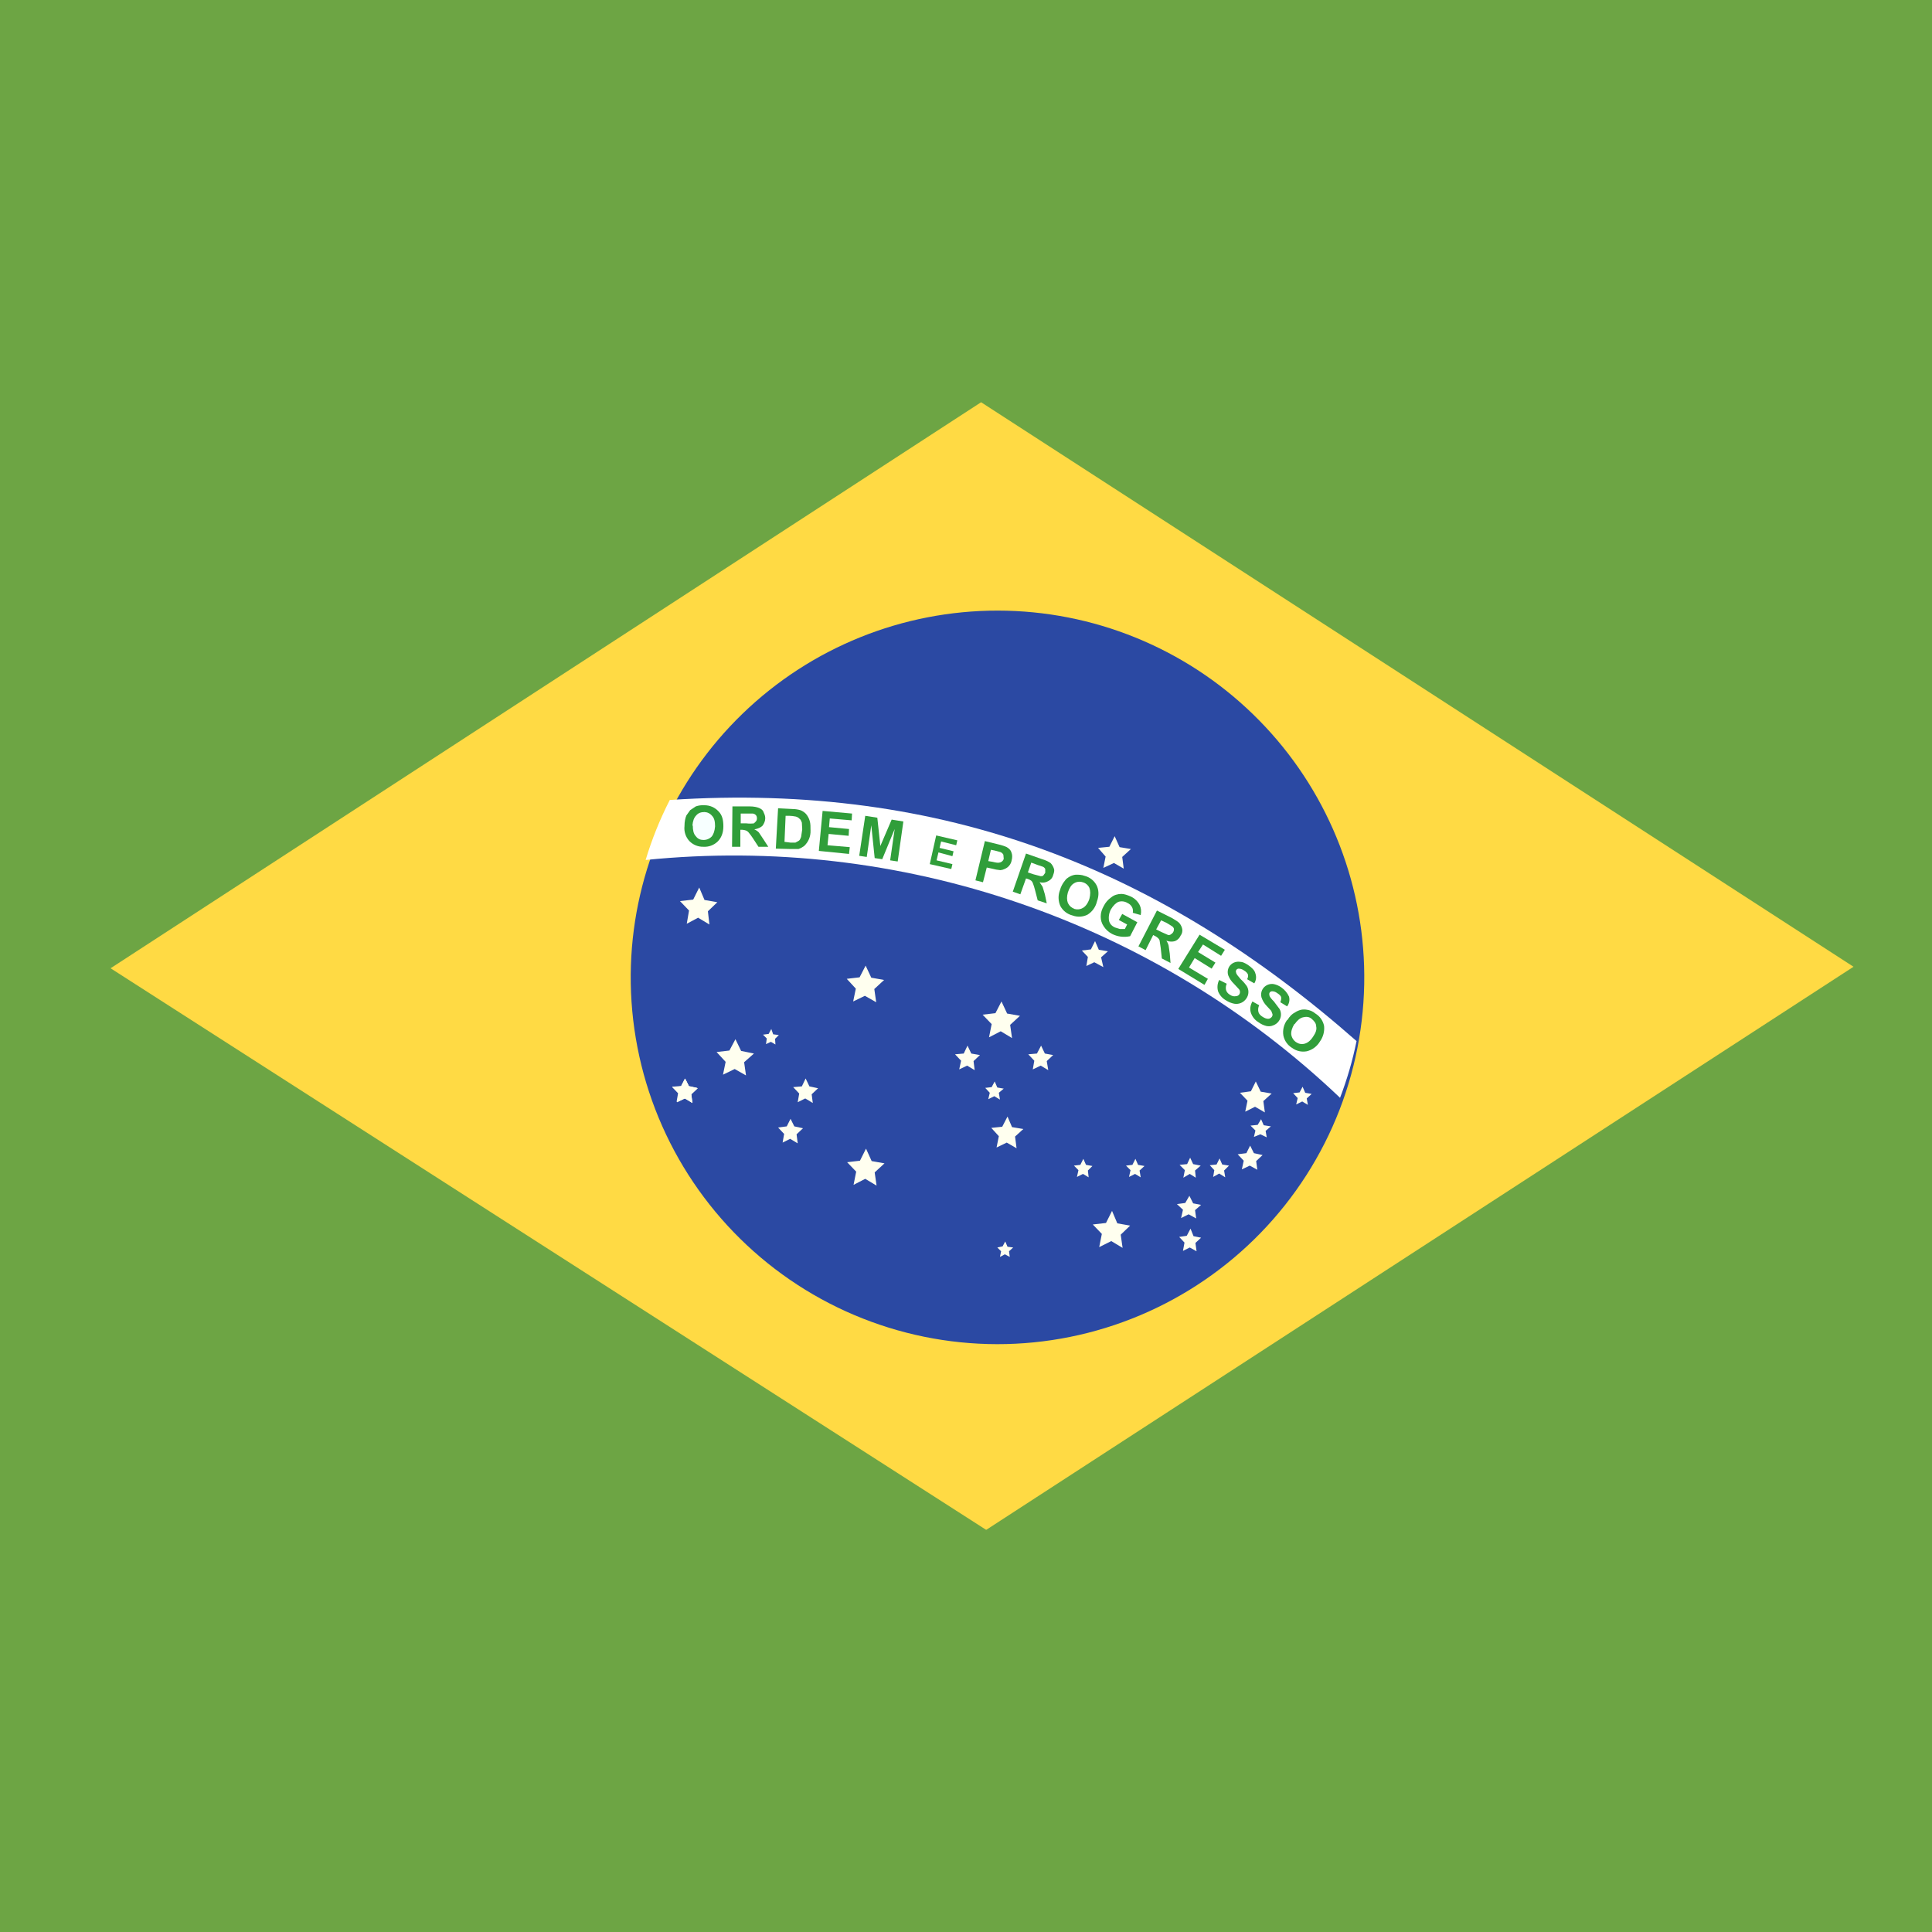 <svg width="256" height="256" viewBox="0 0 256 256" fill="none" xmlns="http://www.w3.org/2000/svg">
<rect x="0" y="0" width="256" height="256" fill="#333333" stroke="none"/>
<g clip-path="url(#clip0_18746_91983)">
<g clip-path="url(#clip1_18746_91983)">
<path d="M256 0H0V256H256V0Z" fill="#F0F0F0"/>
<path d="M85.332 0H0V256H85.332V0Z" fill="#6DA544"/>
<path d="M256 0H170.668V256H256V0Z" fill="#D80027"/>
<path d="M104 128C104 141.255 114.745 152 128 152C141.255 152 152 141.255 152 128V120H104V128Z" fill="#6DA544"/>
<path d="M160 112H136C136 107.582 132.418 104 128 104C123.582 104 120 107.582 120 112H96C96 116.418 99.849 120 104.267 120H104C104 124.418 107.582 128 112 128C112 132.418 115.582 136 120 136H136C140.418 136 144 132.418 144 128C148.418 128 152 124.418 152 120H151.734C156.152 120 160 116.418 160 112Z" fill="#FF9811"/>
<g clip-path="url(#clip2_18746_91983)">
<path fill-rule="evenodd" clip-rule="evenodd" d="M0 0H256V256H0V0Z" fill="#6DA544"/>
<path fill-rule="evenodd" clip-rule="evenodd" d="M130.7 202.7L245.6 128.1L130 53.3L14.65 128.3L130.65 202.7H130.7Z" fill="#FFDA44"/>
<path fill-rule="evenodd" clip-rule="evenodd" d="M180.75 128C180.952 134.51 179.843 140.995 177.49 147.068C175.137 153.141 171.586 158.68 167.05 163.354C162.514 168.028 157.085 171.743 151.085 174.277C145.085 176.812 138.637 178.115 132.123 178.108C125.61 178.101 119.164 176.785 113.17 174.238C107.175 171.691 101.753 167.966 97.227 163.282C92.7 158.598 89.161 153.053 86.82 146.975C84.48 140.897 83.384 134.41 83.6 127.9C84.017 115.287 89.325 103.331 98.399 94.561C107.474 85.791 119.604 80.895 132.223 80.908C144.843 80.921 156.963 85.842 166.019 94.631C175.076 103.42 180.358 115.386 180.75 128Z" fill="#2B49A3"/>
<path fill-rule="evenodd" clip-rule="evenodd" d="M116.15 157.1L114.65 156.2L113.1 157L113.45 155.25L112.25 154L113.95 153.8L114.75 152.2L115.5 153.85L117.2 154.15L115.9 155.35M148.75 165.35L147.25 164.45L145.65 165.25L146 163.5L144.8 162.25L146.55 162.05L147.35 160.45L148.05 162.1L149.75 162.4L148.5 163.6M134.7 152.15L133.4 151.4L132.05 152.05L132.35 150.55L131.35 149.45L132.8 149.3L133.5 147.95L134.1 149.35L135.6 149.6L134.5 150.6M167.6 147.4L166.3 146.65L165 147.3L165.3 145.85L164.3 144.8L165.75 144.6L166.4 143.3L167.05 144.65L168.5 144.9L167.4 145.9M134.1 137.55L132.6 136.65L131.05 137.45L131.4 135.7L130.2 134.45L131.9 134.25L132.7 132.7L133.45 134.3L135.15 134.6L133.85 135.8M94 122.5L92.5 121.6L91 122.4L91.3 120.65L90.1 119.4L91.85 119.2L92.65 117.6L93.35 119.25L95.05 119.55L93.8 120.75M98.85 142.5L97.35 141.65L95.8 142.4L96.15 140.7L94.95 139.4L96.65 139.2L97.45 137.7L98.2 139.25L99.9 139.6L98.6 140.75M148.9 115.1L147.6 114.35L146.2 115L146.5 113.5L145.5 112.35L147 112.2L147.7 110.8L148.35 112.25L149.85 112.5L148.7 113.55M146.2 128.15L145 127.5L143.95 128L144.15 126.8L143.35 125.95L144.55 125.8L145.1 124.7L145.6 125.85L146.8 126.05L145.9 126.85M91.7 146.1L90.7 145.5L89.65 146L89.85 144.85L89.05 144L90.25 143.9L90.75 142.9L91.25 143.9L92.4 144.15L91.55 144.95M167.85 150.7L167 150.3L166.15 150.65L166.35 149.8L165.7 149.15L166.65 149.05L167.1 148.3L167.45 149.1L168.4 149.25L167.7 149.85" fill="#FFFFEF"/>
<path fill-rule="evenodd" clip-rule="evenodd" d="M91.75 146.15L90.75 145.55L89.7 146.05L89.95 144.9L89.1 144.05L90.25 143.95L90.8 142.95L91.3 143.95L92.45 144.2L91.6 145" fill="#FFFFEF"/>
<path fill-rule="evenodd" clip-rule="evenodd" d="M91.75 146.15L90.75 145.55L89.7 146.05L89.95 144.9L89.1 144.05L90.25 143.95L90.8 142.95L91.3 143.95L92.45 144.2L91.6 145M107.7 146.15L106.7 145.55L105.7 146.05L105.9 144.9L105.1 144.05L106.25 143.95L106.75 142.9L107.25 143.95L108.4 144.2L107.55 145M105.7 151.5L104.7 150.9L103.7 151.4L103.9 150.25L103.1 149.4L104.25 149.25L104.75 148.25L105.25 149.25L106.4 149.5L105.55 150.3M138.9 141.8L137.9 141.2L136.85 141.7L137.05 140.55L136.25 139.7L137.4 139.6L137.95 138.55L138.45 139.6L139.55 139.8L138.7 140.6M129.15 141.8L128.15 141.2L127.1 141.7L127.35 140.55L126.55 139.7L127.7 139.6L128.2 138.55L128.7 139.6L129.85 139.8L129 140.6M102.75 138.4L102.15 138.05L101.5 138.35L101.6 137.6L101.1 137.1L101.85 137L102.2 136.35L102.45 137.05L103.2 137.15L102.7 137.65M166.6 155L165.6 154.45L164.55 154.95L164.8 153.8L164 152.95L165.15 152.8L165.65 151.8L166.15 152.8L167.3 153.05L166.45 153.85M158.45 156.05L157.65 155.55L156.8 156.05L157 155.05L156.3 154.35L157.3 154.25L157.7 153.4L158.1 154.25L159.1 154.45L158.35 155.1M162.35 156L161.55 155.5L160.75 155.95L160.9 155.05L160.3 154.4L161.2 154.3L161.6 153.5L161.95 154.3L162.85 154.45L162.2 155.1M173.3 146.4L172.55 145.95L171.75 146.35L171.95 145.5L171.35 144.85L172.2 144.75L172.6 144L172.95 144.8L173.8 144.95L173.15 145.55M158.5 161.45L157.5 160.9L156.5 161.4L156.75 160.3L155.95 159.55L157.05 159.4L157.6 158.45L158.1 159.45L159.15 159.65L158.35 160.35M158.55 165.8L157.65 165.3L156.75 165.75L156.95 164.65L156.25 163.9L157.25 163.75L157.75 162.8L158.15 163.8L159.15 164L158.4 164.7M151.15 156L150.4 155.55L149.6 155.95L149.8 155.05L149.2 154.45L150.05 154.35L150.45 153.55L150.8 154.35L151.65 154.5L151 155.1M144.25 156L143.5 155.55L142.7 155.95L142.9 155.05L142.3 154.45L143.15 154.35L143.55 153.55L143.9 154.35L144.75 154.5L144.15 155.1M132.5 145.7L131.75 145.25L130.95 145.65L131.15 144.8L130.55 144.15L131.4 144.05L131.8 143.3L132.15 144.1L133 144.25L132.35 144.8M133.8 166.55L133.15 166.2L132.5 166.55L132.65 165.8L132.15 165.3L132.85 165.15L133.2 164.5L133.5 165.2L134.25 165.3L133.7 165.8M116.1 132.8L114.6 131.95L113.05 132.7L113.4 131L112.2 129.7L113.9 129.5L114.7 127.95L115.45 129.55L117.15 129.85L115.85 131.05" fill="#FFFFEF"/>
<path fill-rule="evenodd" clip-rule="evenodd" d="M177.55 145.5C178.491 143.048 179.226 140.523 179.75 137.95C153.95 115.25 125.15 103.6 88.75 106C87.446 108.548 86.375 111.209 85.55 113.95C102.249 112.264 119.115 114.205 134.994 119.642C150.872 125.079 165.389 133.882 177.55 145.45V145.5Z" fill="white"/>
<path d="M165.95 132.7L166.85 133.2C166.71 133.478 166.674 133.798 166.75 134.1C166.8 134.3 167 134.55 167.25 134.7C167.55 134.9 167.8 135 168.05 135C168.25 135 168.45 134.85 168.55 134.7C168.6 134.6 168.65 134.5 168.6 134.35L168.45 133.95L167.85 133.3C167.531 132.976 167.292 132.582 167.15 132.15C167.063 131.825 167.095 131.479 167.242 131.176C167.389 130.873 167.64 130.633 167.95 130.5C168.217 130.382 168.513 130.347 168.8 130.4C169.161 130.479 169.502 130.632 169.8 130.85C170.233 131.155 170.578 131.569 170.8 132.05C170.861 132.271 170.87 132.504 170.826 132.729C170.783 132.954 170.688 133.167 170.55 133.35L169.65 132.8C169.75 132.55 169.8 132.3 169.75 132.1C169.7 131.95 169.5 131.75 169.25 131.6C169 131.4 168.75 131.35 168.55 131.35C168.492 131.352 168.435 131.366 168.384 131.392C168.332 131.418 168.286 131.455 168.25 131.5C168.215 131.551 168.193 131.608 168.184 131.669C168.176 131.73 168.181 131.792 168.2 131.85C168.2 132.05 168.45 132.35 168.8 132.7L169.55 133.7C169.686 133.949 169.749 134.231 169.732 134.514C169.714 134.798 169.616 135.07 169.45 135.3C169.275 135.548 169.032 135.739 168.75 135.85C168.453 135.986 168.119 136.021 167.8 135.95C167.421 135.853 167.064 135.684 166.75 135.45C166.278 135.166 165.923 134.723 165.75 134.2C165.6 133.75 165.65 133.25 165.95 132.7ZM161.55 129.85L162.55 130.35C162.433 130.599 162.398 130.879 162.45 131.15C162.5 131.4 162.7 131.65 162.95 131.8C163.25 132 163.5 132.05 163.75 132C163.95 132 164.15 131.9 164.25 131.7C164.297 131.608 164.315 131.503 164.3 131.4C164.3 131.25 164.25 131.15 164.1 131L163.5 130.35C163.171 130.044 162.914 129.668 162.75 129.25C162.684 129.051 162.663 128.841 162.689 128.633C162.715 128.425 162.787 128.226 162.9 128.05C163.049 127.83 163.257 127.656 163.5 127.55C163.768 127.435 164.063 127.4 164.35 127.45C164.65 127.45 164.95 127.6 165.35 127.85C165.85 128.2 166.25 128.55 166.35 129C166.425 129.214 166.45 129.442 166.424 129.667C166.398 129.892 166.322 130.109 166.2 130.3L165.25 129.75C165.4 129.5 165.4 129.25 165.35 129.1C165.25 128.9 165.1 128.75 164.85 128.6C164.635 128.434 164.371 128.346 164.1 128.35C164.038 128.358 163.978 128.38 163.926 128.414C163.874 128.449 163.831 128.495 163.8 128.55C163.773 128.605 163.76 128.664 163.76 128.725C163.76 128.786 163.773 128.845 163.8 128.9C163.8 129.05 164.05 129.35 164.4 129.75C164.8 130.1 165.05 130.45 165.2 130.65C165.354 130.9 165.431 131.189 165.422 131.482C165.414 131.776 165.319 132.06 165.15 132.3C164.98 132.559 164.738 132.763 164.454 132.888C164.17 133.012 163.856 133.051 163.55 133C163.157 132.924 162.784 132.771 162.45 132.55C161.971 132.285 161.599 131.86 161.4 131.35C161.258 130.849 161.311 130.313 161.55 129.85ZM156.15 128.35L158.95 123.85L162.3 125.85L161.8 126.65L159.4 125.15L158.75 126.15L161.05 127.55L160.55 128.35L158.3 126.95L157.55 128.2L160.05 129.7L159.6 130.5L156.15 128.4V128.35ZM148.25 121.9L148.7 121.1L150.7 122.2L149.75 124.05C148.939 124.23 148.091 124.124 147.35 123.75C146.903 123.518 146.524 123.173 146.25 122.75C145.986 122.368 145.846 121.914 145.85 121.45C145.85 120.95 146 120.5 146.25 120.05C146.481 119.588 146.825 119.193 147.25 118.9C147.6 118.6 148.1 118.45 148.6 118.45C148.95 118.45 149.4 118.6 149.85 118.8C150.343 119.032 150.747 119.418 151 119.9C151.2 120.3 151.25 120.75 151.15 121.25L150.1 120.95C150.156 120.696 150.121 120.43 150 120.2C149.867 119.955 149.656 119.761 149.4 119.65C149.223 119.54 149.023 119.47 148.816 119.444C148.609 119.418 148.399 119.437 148.2 119.5C147.85 119.65 147.5 120 147.2 120.5C146.956 120.96 146.869 121.486 146.95 122C147.05 122.4 147.3 122.7 147.75 122.9L148.4 123.1H149.05L149.35 122.5L148.25 121.9ZM113.85 113.4L114.65 108.1L116.25 108.35L116.65 112.1L118.15 108.6L119.7 108.85L118.95 114.15L117.95 114L118.55 109.85L116.9 113.85L115.9 113.7L115.45 109.35L114.85 113.55L113.85 113.4ZM108.5 112.75L109 107.45L112.9 107.8L112.85 108.7L109.95 108.45L109.85 109.6L112.5 109.85L112.45 110.75L109.8 110.5L109.65 112L112.6 112.25L112.5 113.15L108.5 112.75Z" fill="#309E3A"/>
<path d="M90.7 109.4C90.7 108.9 90.8 108.4 90.95 108.05L91.45 107.35L92.2 106.85C92.569 106.723 92.96 106.672 93.35 106.7C93.697 106.698 94.04 106.768 94.359 106.905C94.677 107.043 94.964 107.246 95.2 107.5C95.7 108 95.85 108.65 95.85 109.5C95.85 110.4 95.55 111.05 95.1 111.5C94.849 111.743 94.551 111.93 94.224 112.051C93.896 112.172 93.548 112.222 93.2 112.2C92.856 112.209 92.515 112.147 92.197 112.018C91.878 111.889 91.59 111.695 91.35 111.45C91.103 111.184 90.916 110.867 90.804 110.522C90.692 110.176 90.656 109.811 90.7 109.45V109.4Z" fill="#309E3A"/>
<path d="M91.8 109.4C91.8 110 91.9 110.5 92.2 110.8C92.45 111.15 92.8 111.3 93.2 111.3C93.404 111.304 93.607 111.266 93.796 111.189C93.986 111.111 94.157 110.996 94.3 110.85C94.55 110.55 94.7 110.1 94.75 109.5C94.75 108.85 94.65 108.4 94.35 108.1C94.229 107.95 94.077 107.828 93.904 107.742C93.732 107.655 93.543 107.607 93.35 107.6C92.85 107.6 92.5 107.75 92.25 108.05C91.95 108.35 91.8 108.8 91.75 109.4H91.8Z" fill="#F7FFFF"/>
<path d="M97 112.2L97.05 106.85H99.3C99.9 106.85 100.3 106.95 100.55 107.05C100.8 107.15 101.05 107.3 101.15 107.55C101.25 107.8 101.4 108.05 101.4 108.4C101.4 108.8 101.25 109.1 101.05 109.4C100.8 109.65 100.45 109.8 99.95 109.9C100.2 110 100.4 110.15 100.55 110.3L101.15 111.2L101.8 112.2H100.5L99.75 111.05C99.567 110.771 99.367 110.504 99.15 110.25C99.067 110.161 98.964 110.093 98.85 110.05C98.689 109.992 98.521 109.959 98.35 109.95H98.1V112.2H97Z" fill="#309E3A"/>
<path d="M98.1 109.1H98.9C99.232 109.141 99.568 109.141 99.9 109.1L100.15 108.85C100.25 108.75 100.3 108.6 100.3 108.45C100.3 108.25 100.25 108.1 100.15 108C100.044 107.888 99.902 107.817 99.75 107.8H98.15V109.1H98.1Z" fill="white"/>
<path d="M103.1 107.1L105.05 107.2C105.388 107.205 105.725 107.256 106.05 107.35C106.335 107.457 106.591 107.628 106.8 107.85C107.033 108.127 107.204 108.451 107.3 108.8C107.4 109.15 107.4 109.55 107.4 110.05C107.415 110.433 107.346 110.814 107.2 111.168C107.053 111.522 106.831 111.84 106.55 112.1C106.35 112.25 106.1 112.4 105.8 112.5H104.8L102.8 112.45L103.1 107.1Z" fill="#309E3A"/>
<path d="M104.1 108.05L103.95 111.55L104.75 111.65H105.4L105.85 111.4C106 111.3 106.05 111.15 106.15 110.9L106.3 109.9L106.25 109C106.15 108.75 106.1 108.6 105.95 108.5C105.817 108.353 105.643 108.248 105.45 108.2C105.17 108.141 104.886 108.108 104.6 108.1H104.1V108.05Z" fill="white"/>
<path d="M129.25 116.65L130.5 111.45L132.15 111.85C132.8 112 133.2 112.15 133.4 112.25C133.65 112.4 133.9 112.6 134 112.9C134.15 113.25 134.15 113.6 134.05 114C134.006 114.258 133.895 114.5 133.728 114.701C133.561 114.903 133.345 115.058 133.1 115.15C132.928 115.235 132.741 115.286 132.55 115.3C132.178 115.268 131.81 115.201 131.45 115.1L130.75 114.95L130.25 116.9L129.25 116.65Z" fill="#309E3A"/>
<path d="M131.3 112.6L130.95 114.1L131.55 114.2C131.95 114.3 132.25 114.35 132.4 114.3C132.539 114.286 132.67 114.23 132.776 114.141C132.883 114.052 132.961 113.934 133 113.8L132.95 113.25C132.864 113.088 132.722 112.964 132.55 112.9L131.8 112.7L131.3 112.6Z" fill="white"/>
<path d="M134.2 118.15L135.95 113.1L138.1 113.85C138.49 113.96 138.861 114.129 139.2 114.35C139.4 114.55 139.55 114.8 139.65 115.1C139.75 115.4 139.65 115.65 139.55 115.95C139.45 116.35 139.2 116.6 138.9 116.75C138.728 116.85 138.538 116.915 138.34 116.941C138.143 116.966 137.942 116.953 137.75 116.9L138.15 117.5L138.45 118.5L138.7 119.7L137.5 119.3L137.15 117.95C137.072 117.627 136.972 117.309 136.85 117C136.807 116.886 136.739 116.783 136.65 116.7C136.498 116.59 136.33 116.505 136.15 116.45L135.95 116.4L135.2 118.5L134.2 118.15Z" fill="#309E3A"/>
<path d="M136.2 115.6L136.95 115.85L137.9 116.1C138.05 116.1 138.15 116.1 138.25 116L138.5 115.65V115.15C138.437 115.019 138.331 114.914 138.2 114.85L137.45 114.6L136.65 114.3L136.2 115.6Z" fill="white"/>
<path d="M140.45 117.95C140.577 117.493 140.798 117.067 141.1 116.7C141.25 116.45 141.5 116.3 141.75 116.15C141.997 116.014 142.269 115.929 142.55 115.9C142.9 115.9 143.3 115.9 143.7 116.05C144.039 116.135 144.357 116.29 144.632 116.505C144.908 116.721 145.135 116.991 145.3 117.3C145.6 117.9 145.65 118.65 145.35 119.45C145.267 119.81 145.114 120.149 144.9 120.45C144.685 120.75 144.413 121.005 144.1 121.2C143.791 121.354 143.454 121.442 143.11 121.459C142.766 121.476 142.422 121.422 142.1 121.3C141.761 121.215 141.443 121.06 141.167 120.845C140.892 120.629 140.664 120.359 140.5 120.05C140.206 119.384 140.188 118.629 140.45 117.95Z" fill="#309E3A"/>
<path d="M141.5 118.25C141.35 118.8 141.35 119.25 141.5 119.65C141.7 120.05 142 120.3 142.4 120.45C142.8 120.55 143.15 120.5 143.5 120.3C143.85 120.1 144.15 119.7 144.35 119.1C144.5 118.5 144.5 118.05 144.35 117.65C144.266 117.465 144.142 117.302 143.986 117.172C143.83 117.042 143.647 116.949 143.45 116.9C143.259 116.838 143.057 116.819 142.858 116.845C142.659 116.871 142.469 116.941 142.3 117.05C141.95 117.25 141.7 117.65 141.5 118.25Z" fill="white"/>
<path d="M150.85 125.4L153.3 120.65L155.3 121.65C155.8 121.95 156.15 122.15 156.3 122.35C156.5 122.6 156.6 122.85 156.65 123.1C156.7 123.35 156.65 123.7 156.45 123.95C156.3 124.3 156.05 124.55 155.7 124.7C155.35 124.8 155 124.8 154.55 124.65C154.7 124.85 154.8 125.1 154.85 125.3L155 126.35L155.1 127.6L153.95 127L153.8 125.6L153.65 124.6C153.607 124.486 153.538 124.383 153.45 124.3C153.316 124.177 153.164 124.076 153 124L152.8 123.9L151.8 125.9L150.85 125.4Z" fill="#309E3A"/>
<path d="M153.199 123.15L153.899 123.5L154.799 123.9C154.949 123.9 155.049 123.9 155.149 123.8C155.284 123.73 155.394 123.621 155.466 123.487C155.537 123.353 155.566 123.201 155.549 123.05C155.495 122.901 155.389 122.776 155.249 122.7C155.037 122.559 154.821 122.425 154.599 122.3L153.849 121.95L153.199 123.15Z" fill="white"/>
<path d="M170.6 135.15C170.9 134.65 171.2 134.35 171.6 134.15C171.844 133.987 172.115 133.869 172.4 133.8C172.665 133.749 172.936 133.749 173.2 133.8C173.55 133.85 173.95 134 174.3 134.3C174.596 134.48 174.851 134.72 175.049 135.004C175.247 135.288 175.383 135.61 175.45 135.95C175.523 136.678 175.327 137.406 174.9 138C174.71 138.323 174.458 138.604 174.157 138.827C173.856 139.051 173.514 139.211 173.15 139.3C172.812 139.363 172.464 139.356 172.128 139.279C171.793 139.201 171.477 139.055 171.2 138.85C170.905 138.67 170.65 138.43 170.452 138.146C170.254 137.862 170.117 137.54 170.05 137.2C169.995 136.842 170.01 136.477 170.096 136.125C170.182 135.773 170.336 135.442 170.55 135.15H170.6Z" fill="#309E3A"/>
<path d="M171.5 135.7C171.2 136.2 171.05 136.7 171.1 137.1C171.135 137.302 171.21 137.495 171.322 137.667C171.433 137.839 171.579 137.987 171.75 138.1C171.909 138.21 172.089 138.285 172.279 138.319C172.468 138.354 172.663 138.347 172.85 138.3C173.25 138.2 173.65 137.9 174 137.35C174.35 136.85 174.5 136.4 174.4 136C174.4 135.6 174.15 135.3 173.8 135C173.45 134.7 173.05 134.7 172.65 134.8C172.25 134.9 171.9 135.2 171.55 135.7H171.5Z" fill="white"/>
<path d="M123.2 114.5L124.05 110.7L126.85 111.35L126.7 112L124.7 111.5L124.5 112.35L126.35 112.8L126.2 113.45L124.35 112.95L124.1 114L126.2 114.5L126.05 115.15L123.2 114.5Z" fill="#309E3A"/>
</g>
</g>
</g>
<defs>
<clipPath id="clip0_18746_91983">
<rect width="256" height="256" fill="white"/>
</clipPath>
<clipPath id="clip1_18746_91983">
<rect width="256" height="256" fill="white"/>
</clipPath>
<clipPath id="clip2_18746_91983">
<rect width="256" height="256" fill="white"/>
</clipPath>
</defs>
</svg>
